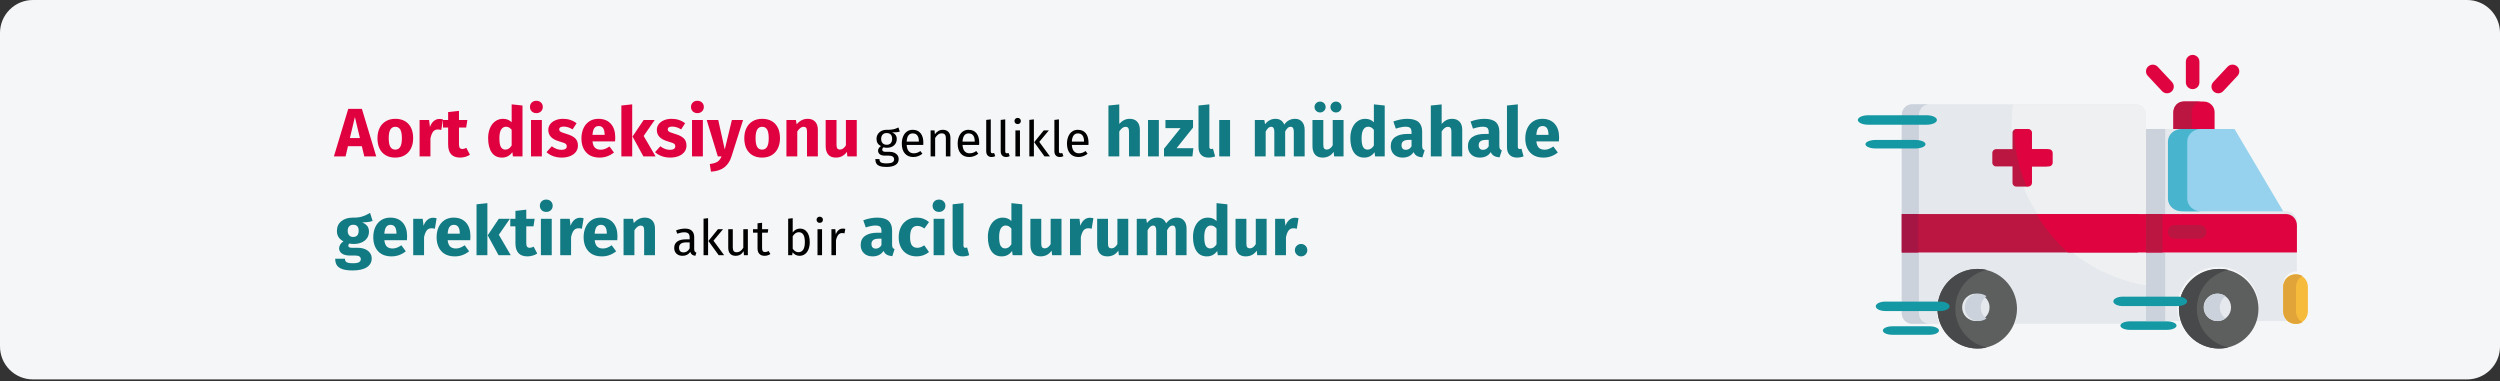 <?xml version="1.0" encoding="UTF-8"?>
<svg xmlns="http://www.w3.org/2000/svg" xmlns:xlink="http://www.w3.org/1999/xlink" width="911px" height="139px" viewBox="0 0 911 139" version="1.1">
  <rect x="0" y="0" width="911" height="139" fill="#333333" stroke="none"/>
  <title>aortendissektion-verlauf-tr</title>
  <g id="Page-1" stroke="none" stroke-width="1" fill="none" fill-rule="evenodd">
    <g id="vorlage" transform="translate(0, -6211)" fill-rule="nonzero">
      <g id="aortendissektion-verlauf-tr" transform="translate(0, 6211)">
        <path d="M911,12 L911,126.256 C911,132.883 905.627,138.255 899,138.256 L12,138.256 C8.817,138.256 5.764,136.993 3.514,134.743 C1.263,132.492 0,129.439 0,126.256 L0,12 C0,8.817 1.263,5.764 3.514,3.514 C5.764,1.263 8.817,0 12,0 L899,0 C905.627,0.002 911,5.373 911,12 Z" id="Path" fill="#F5F6F7"></path>
        <g id="Group" transform="translate(677, 20)">
          <path d="M130,27 L130,20.873 C130,18.734 128.215,17 126.012,17 L118.988,17 C116.786,17 115,18.734 115,20.873 L115,27 L130,27 Z" id="Path" fill="#DF0440"></path>
          <path d="M125,17.011 C124.93,17.007 124.86,17 124.789,17 L118.545,17 C116.587,17 115,18.734 115,20.873 L115,27 L121.667,27 L121.667,20.873 C121.668,18.825 123.129,17.132 125,17.011 Z" id="Path" fill="#BB1541"></path>
          <g transform="translate(105, 0)" fill="#DF0440" id="Path">
            <path d="M16.996,12.481 C16.341,12.481 15.713,12.224 15.25,11.767 C14.786,11.31 14.526,10.689 14.526,10.042 L14.526,2.454 C14.521,1.579 14.99,0.768 15.756,0.329 C16.523,-0.11 17.469,-0.11 18.235,0.329 C19.001,0.768 19.471,1.579 19.466,2.454 L19.466,10.042 C19.466,10.689 19.205,11.309 18.742,11.767 C18.279,12.224 17.651,12.481 16.996,12.481 Z"></path>
            <path d="M26.317,14 C25.336,14 24.449,13.426 24.056,12.538 C23.663,11.651 23.838,10.618 24.504,9.906 L29.717,4.332 C30.642,3.343 32.204,3.282 33.206,4.196 C34.208,5.109 34.27,6.652 33.346,7.642 L28.132,13.216 C27.665,13.716 27.007,14.001 26.317,14 L26.317,14 Z"></path>
            <path d="M7.674,14 C6.985,14.001 6.327,13.716 5.86,13.216 L0.646,7.642 C-0.27,6.651 -0.204,5.115 0.794,4.205 C1.792,3.294 3.348,3.351 4.275,4.332 L9.488,9.906 C10.154,10.618 10.33,11.651 9.937,12.539 C9.543,13.427 8.655,14 7.674,14 Z"></path>
          </g>
          <path d="M160,60.868 C160,59.835 159.584,58.845 158.844,58.115 C158.104,57.385 157.1,56.974 156.053,56.974 L154.507,56.974 L136.399,27 L104,27 L104,97 L117.286,97 C115.029,90.898 117.102,84.059 122.383,80.179 C127.664,76.299 134.901,76.299 140.182,80.179 C145.463,84.059 147.536,90.898 145.279,97 L159.726,97 C158.494,97 157.313,96.517 156.442,95.658 C155.571,94.799 155.082,93.634 155.082,92.42 L155.082,83.492 C155.082,80.963 157.161,78.912 159.726,78.912 L160,78.912 L159.949,70.734 C159.981,70.537 159.999,70.338 160,70.138 L160,60.868 Z" id="Path" fill="#E5E8EC"></path>
          <polygon id="Path" fill="#CBD2DC" points="95 27 112 27 112 97 95 97"></polygon>
          <path d="M156.053,58 L104,58 L104,72 L160,72 L160,62.141 C160,61.042 159.584,59.989 158.844,59.213 C158.104,58.436 157.1,58 156.053,58 L156.053,58 Z" id="Path" fill="#DF0440"></path>
          <path d="M145.385,57 L155,57 L137.261,27 L119.549,27 C117.037,27 115,29.052 115,31.584 L115,52.415 C115,54.947 117.037,56.999 119.549,56.999 L137.221,56.999" id="Path" fill="#96D2ED"></path>
          <circle id="Oval" fill="#5C5F5E" cx="131.5" cy="92.5" r="14.5"></circle>
          <path d="M123.514,92.499 C123.515,85.726 128.284,79.856 135,78.36 C129.093,77.042 122.967,79.414 119.557,84.338 C116.148,89.263 116.148,95.737 119.557,100.662 C122.967,105.586 129.093,107.958 135,106.64 C128.284,105.144 123.515,99.273 123.514,92.499 Z" id="Path" fill="#47494A"></path>
          <circle id="Oval" fill="#E5E8EC" cx="131" cy="92" r="5"></circle>
          <path d="M124.503,67 L115.497,67 C114.118,67 113,65.881 113,64.5 C113,63.119 114.118,62 115.497,62 L124.503,62 C125.882,62 127,63.119 127,64.5 C127,65.881 125.882,67 124.503,67 Z" id="Path" fill="#BB1541"></path>
          <path d="M164,93.442 C164,95.959 162.066,98 159.68,98 L159.32,98 C156.934,98 155,95.959 155,93.442 L155,84.558 C155,82.041 156.934,80 159.32,80 L159.68,80 C162.066,80 164,82.041 164,84.558 L164,93.442 Z" id="Path" fill="#F7BB3B"></path>
          <path d="M159.667,93.443 L159.667,84.558 C159.667,82.891 160.561,81.356 162,80.557 C161.342,80.191 160.604,79.999 159.853,80 L159.48,80 C157.006,80 155,82.041 155,84.558 L155,93.442 C155,95.959 157.006,98 159.48,98 L159.853,98 C160.604,98.001 161.342,97.809 162,97.443 C160.561,96.644 159.666,95.11 159.667,93.443 Z" id="Path" fill="#E1A438"></path>
          <polygon id="Path" fill="#BB1541" points="105 58 111 58 111 72 105 72"></polygon>
          <path d="M101.121,18 L19.879,18 C17.737,18 16,19.742 16,21.891 L16,94.109 C16,96.258 17.737,98 19.879,98 L29.666,98 C27.449,91.902 29.485,85.067 34.676,81.189 C39.867,77.312 46.98,77.312 52.17,81.189 C57.361,85.067 59.398,91.902 57.18,98 L105,98 L105,21.891 C105,20.859 104.592,19.87 103.864,19.14 C103.137,18.41 102.15,18 101.121,18 Z" id="Path" fill="#E5E8EC"></path>
          <path d="M22.25,94.109 L22.25,21.891 C22.25,19.742 23.929,18 26,18 L19.75,18 C17.679,18 16,19.742 16,21.891 L16,94.109 C16,96.258 17.679,98 19.75,98 L26,98 C23.929,98 22.25,96.258 22.25,94.109 Z" id="Path" fill="#CBD2DC"></path>
          <path d="M101.137,18 L56.546,18 C52.255,49.487 73.701,78.7 105,84 L105,21.867 C105,20.842 104.593,19.858 103.869,19.133 C103.144,18.407 102.162,18 101.137,18 Z" id="Path" fill="#EFF0F1"></path>
          <path d="M68.635,34.353 L62.647,34.353 L62.647,28.365 C62.647,27.611 62.036,27 61.282,27 L57.718,27 C56.965,27 56.354,27.611 56.354,28.365 L56.354,34.353 L50.365,34.353 C49.611,34.353 49,34.964 49,35.718 L49,39.282 C49,40.035 49.611,40.647 50.365,40.647 L56.354,40.647 L56.354,46.635 C56.353,46.997 56.497,47.344 56.753,47.6 C57.009,47.856 57.356,48 57.718,48 L61.282,48 C62.036,48 62.647,47.389 62.647,46.635 L62.647,40.647 L68.635,40.647 C69.389,40.647 70,40.035 70,39.282 L70,35.718 C70,34.964 69.389,34.353 68.635,34.353 L68.635,34.353 Z" id="Path" fill="#BB1541"></path>
          <path d="M69.6,34.353 L63.456,34.353 L63.456,28.365 C63.456,27.611 62.83,27 62.056,27 L58.4,27 C57.627,27 57,27.611 57,28.365 L57,29.773 C57.475,36.048 59,42.205 61.512,48 L62.057,48 C62.428,48 62.784,47.856 63.047,47.6 C63.309,47.344 63.457,46.997 63.457,46.635 L63.457,40.647 L69.6,40.647 C70.373,40.647 71,40.036 71,39.282 L71,35.718 C71,35.356 70.853,35.009 70.59,34.753 C70.327,34.497 69.971,34.353 69.6,34.353 L69.6,34.353 Z" id="Path" fill="#DF0440"></path>
          <polygon id="Path" fill="#BB1541" points="16 58 102 58 102 72 16 72"></polygon>
          <polygon id="Path" fill="#A51644" points="16 58 22 58 22 72 16 72"></polygon>
          <path d="M65,58 C68.174,63.245 72.058,67.962 76.528,72 L105,72 L105,58 L65,58 Z" id="Path" fill="#DF0440"></path>
          <circle id="Oval" fill="#5C5F5E" cx="43.5" cy="92.5" r="14.5"></circle>
          <circle id="Oval" fill="#E5E8EC" cx="43" cy="92" r="5"></circle>
          <g transform="translate(39, 87)" fill="#CBD2DC" id="Path">
            <path d="M92.895,5 C92.895,3.38 93.68,1.862 95,0.927 C92.928,-0.55 90.078,-0.232 88.383,1.666 C86.687,3.564 86.687,6.436 88.383,8.334 C90.078,10.232 92.928,10.55 95,9.073 C93.68,8.138 92.895,6.619 92.895,5 L92.895,5 Z"></path>
            <path d="M5.785,5 C5.784,3.38 6.569,1.862 7.889,0.927 C5.817,-0.55 2.967,-0.232 1.272,1.666 C-0.424,3.564 -0.424,6.436 1.272,8.334 C2.967,10.232 5.817,10.55 7.889,9.073 C6.569,8.138 5.784,6.619 5.785,5 Z"></path>
          </g>
          <path d="M120.034,52.416 L120.034,31.584 C120.035,29.052 122.258,27 125,27 L117.966,27 C115.224,27 113.001,29.052 113,31.584 L113,52.416 C113,54.948 115.223,57 117.966,57 L125,57 C123.683,57 122.42,56.517 121.489,55.657 C120.558,54.798 120.034,53.632 120.034,52.416 L120.034,52.416 Z" id="Path" fill="#48B4CD"></path>
          <path d="M35.514,92.499 C35.515,85.726 40.284,79.856 47,78.36 C41.093,77.042 34.967,79.414 31.557,84.338 C28.148,89.263 28.148,95.737 31.557,100.662 C34.967,105.586 41.093,107.958 47,106.64 C40.284,105.144 35.515,99.273 35.514,92.499 Z" id="Path" fill="#47494A"></path>
          <g transform="translate(0, 22)" fill="#1398A4" id="Path">
            <path d="M25.062,3.446 L3.744,3.446 C1.676,3.446 0,2.675 0,1.723 C0,0.772 1.676,0 3.744,0 L25.062,0 C27.131,0 28.807,0.772 28.807,1.723 C28.807,2.675 27.131,3.446 25.062,3.446 Z"></path>
            <path d="M20.916,12.105 L6.512,12.105 C4.443,12.105 2.768,11.41 2.768,10.553 C2.768,9.696 4.444,9.001 6.512,9.001 L20.916,9.001 C22.985,9.001 24.661,9.696 24.661,10.553 C24.661,11.41 22.985,12.105 20.916,12.105 Z"></path>
            <path d="M29.935,71.341 L10.026,71.341 C8.094,71.341 6.528,70.569 6.528,69.618 C6.528,68.666 8.094,67.895 10.026,67.895 L29.935,67.895 C31.867,67.895 33.432,68.666 33.432,69.618 C33.432,70.569 31.867,71.341 29.935,71.341 Z"></path>
            <path d="M26.063,80 L12.61,80 C10.678,80 9.113,79.305 9.113,78.448 C9.113,77.59 10.678,76.895 12.61,76.895 L26.063,76.895 C27.995,76.895 29.56,77.59 29.56,78.448 C29.56,79.305 27.995,80 26.063,80 Z"></path>
            <path d="M116.503,69.541 L96.593,69.541 C94.662,69.541 93.096,68.769 93.096,67.818 C93.096,66.866 94.662,66.095 96.593,66.095 L116.503,66.095 C118.435,66.095 120,66.866 120,67.818 C120,68.769 118.435,69.541 116.503,69.541 Z"></path>
            <path d="M112.631,78.2 L99.178,78.2 C97.246,78.2 95.681,77.505 95.681,76.648 C95.681,75.791 97.246,75.096 99.178,75.096 L112.631,75.096 C114.563,75.096 116.128,75.791 116.128,76.648 C116.128,77.505 114.563,78.2 112.631,78.2 Z"></path>
          </g>
        </g>
        <g id="Aort-diseksiyonu-gen" transform="translate(121.675, 36.725)">
          <path d="M4.25,20.275 L5.125,16.55 L10.175,16.55 L11.075,20.275 L15.425,20.275 L10.2,2.95 L5.225,2.95 L2.84217094e-14,20.275 L4.25,20.275 Z M9.475,13.575 L5.825,13.575 L7.65,5.925 L9.475,13.575 Z M22.375,20.7 C23.708,20.7 24.863,20.408 25.837,19.825 C26.812,19.242 27.562,18.421 28.087,17.363 C28.613,16.304 28.875,15.067 28.875,13.65 C28.875,11.417 28.3,9.679 27.15,8.438 C26,7.196 24.408,6.575 22.375,6.575 C21.042,6.575 19.887,6.867 18.913,7.45 C17.938,8.033 17.188,8.854 16.663,9.912 C16.137,10.971 15.875,12.208 15.875,13.625 C15.875,15.858 16.454,17.596 17.613,18.837 C18.771,20.079 20.358,20.7 22.375,20.7 Z M22.375,17.8 C21.558,17.8 20.954,17.467 20.562,16.8 C20.171,16.133 19.975,15.075 19.975,13.625 C19.975,12.208 20.175,11.162 20.575,10.488 C20.975,9.812 21.575,9.475 22.375,9.475 C23.192,9.475 23.796,9.808 24.188,10.475 C24.579,11.142 24.775,12.2 24.775,13.65 C24.775,15.067 24.575,16.113 24.175,16.788 C23.775,17.462 23.175,17.8 22.375,17.8 Z M35.175,20.275 L35.175,13.7 C35.408,12.617 35.729,11.804 36.138,11.262 C36.546,10.721 37.142,10.45 37.925,10.45 C38.225,10.45 38.625,10.508 39.125,10.625 L39.125,10.625 L39.75,6.8 C39.35,6.683 38.908,6.625 38.425,6.625 C37.658,6.625 36.971,6.888 36.362,7.412 C35.754,7.938 35.3,8.658 35,9.575 L35,9.575 L34.675,7 L31.225,7 L31.225,20.275 L35.175,20.275 Z M45.975,20.7 C46.608,20.7 47.246,20.608 47.888,20.425 C48.529,20.242 49.092,19.983 49.575,19.65 L49.575,19.65 L48.25,17.15 C47.75,17.433 47.275,17.575 46.825,17.575 C46.392,17.575 46.075,17.442 45.875,17.175 C45.675,16.908 45.575,16.467 45.575,15.85 L45.575,15.85 L45.575,9.75 L48.2,9.75 L48.625,7 L45.575,7 L45.575,3.675 L41.625,4.125 L41.625,7 L39.75,7 L39.75,9.75 L41.625,9.75 L41.625,15.9 C41.625,19.083 43.075,20.683 45.975,20.7 Z M61.25,20.7 C62.833,20.7 64.092,20.042 65.025,18.725 L65.025,18.725 L65.225,20.275 L68.725,20.275 L68.725,1.725 L64.775,1.3 L64.775,7.825 C63.942,6.992 62.892,6.575 61.625,6.575 C60.558,6.575 59.612,6.875 58.788,7.475 C57.962,8.075 57.325,8.908 56.875,9.975 C56.425,11.042 56.2,12.25 56.2,13.6 C56.2,15.8 56.629,17.533 57.487,18.8 C58.346,20.067 59.6,20.7 61.25,20.7 Z M62.475,17.8 C61.775,17.8 61.237,17.492 60.862,16.875 C60.487,16.258 60.3,15.175 60.3,13.625 C60.3,12.208 60.517,11.158 60.95,10.475 C61.383,9.792 61.967,9.45 62.7,9.45 C63.117,9.45 63.487,9.542 63.812,9.725 C64.138,9.908 64.458,10.192 64.775,10.575 L64.775,10.575 L64.775,16.3 C64.158,17.3 63.392,17.8 62.475,17.8 Z M73.775,4.5 C74.458,4.5 75.021,4.287 75.463,3.862 C75.904,3.438 76.125,2.9 76.125,2.25 C76.125,1.6 75.904,1.062 75.463,0.637 C75.021,0.212 74.458,0 73.775,0 C73.092,0 72.533,0.212 72.1,0.637 C71.667,1.062 71.45,1.6 71.45,2.25 C71.45,2.9 71.667,3.438 72.1,3.862 C72.533,4.287 73.092,4.5 73.775,4.5 Z M75.775,20.275 L75.775,7 L71.825,7 L71.825,20.275 L75.775,20.275 Z M83.025,20.7 C84.125,20.7 85.125,20.525 86.025,20.175 C86.925,19.825 87.633,19.321 88.15,18.663 C88.667,18.004 88.925,17.225 88.925,16.325 C88.925,15.192 88.588,14.304 87.912,13.662 C87.237,13.021 86.208,12.5 84.825,12.1 C84.025,11.867 83.433,11.667 83.05,11.5 C82.667,11.333 82.412,11.171 82.287,11.012 C82.162,10.854 82.1,10.65 82.1,10.4 C82.1,10.083 82.237,9.838 82.513,9.662 C82.787,9.488 83.183,9.4 83.7,9.4 C84.8,9.4 85.892,9.742 86.975,10.425 L86.975,10.425 L88.425,8.2 C87.792,7.683 87.058,7.283 86.225,7 C85.392,6.717 84.5,6.575 83.55,6.575 C82.467,6.575 81.513,6.754 80.688,7.112 C79.862,7.471 79.229,7.954 78.787,8.562 C78.346,9.171 78.125,9.858 78.125,10.625 C78.125,11.642 78.45,12.492 79.1,13.175 C79.75,13.858 80.733,14.392 82.05,14.775 C82.883,15.008 83.492,15.204 83.875,15.363 C84.258,15.521 84.517,15.692 84.65,15.875 C84.783,16.058 84.85,16.308 84.85,16.625 C84.85,17.025 84.679,17.333 84.338,17.55 C83.996,17.767 83.525,17.875 82.925,17.875 C81.692,17.875 80.517,17.442 79.4,16.575 L79.4,16.575 L77.475,18.725 C78.142,19.342 78.954,19.825 79.912,20.175 C80.871,20.525 81.908,20.7 83.025,20.7 Z M96.875,20.7 C98.775,20.7 100.5,20.083 102.05,18.85 L102.05,18.85 L100.425,16.65 C99.842,17.05 99.3,17.346 98.8,17.538 C98.3,17.729 97.783,17.825 97.25,17.825 C96.367,17.825 95.675,17.6 95.175,17.15 C94.675,16.7 94.358,15.917 94.225,14.8 L94.225,14.8 L102.45,14.8 C102.5,14.4 102.525,13.925 102.525,13.375 C102.525,11.242 101.983,9.575 100.9,8.375 C99.817,7.175 98.317,6.575 96.4,6.575 C95.1,6.575 93.983,6.888 93.05,7.513 C92.117,8.137 91.408,8.988 90.925,10.062 C90.442,11.137 90.2,12.35 90.2,13.7 C90.2,15.833 90.775,17.533 91.925,18.8 C93.075,20.067 94.725,20.7 96.875,20.7 Z M98.65,12.425 L94.225,12.425 C94.308,11.275 94.537,10.45 94.912,9.95 C95.287,9.45 95.817,9.2 96.5,9.2 C97.9,9.2 98.617,10.217 98.65,12.25 L98.65,12.25 L98.65,12.425 Z M108.7,20.275 L108.7,1.3 L104.75,1.725 L104.75,20.275 L108.7,20.275 Z M117.225,20.275 L112.875,12.825 L116.9,7 L112.875,7 L108.825,13.025 L112.775,20.275 L117.225,20.275 Z M122.575,20.7 C123.675,20.7 124.675,20.525 125.575,20.175 C126.475,19.825 127.183,19.321 127.7,18.663 C128.217,18.004 128.475,17.225 128.475,16.325 C128.475,15.192 128.137,14.304 127.463,13.662 C126.787,13.021 125.758,12.5 124.375,12.1 C123.575,11.867 122.983,11.667 122.6,11.5 C122.217,11.333 121.963,11.171 121.838,11.012 C121.713,10.854 121.65,10.65 121.65,10.4 C121.65,10.083 121.787,9.838 122.062,9.662 C122.338,9.488 122.733,9.4 123.25,9.4 C124.35,9.4 125.442,9.742 126.525,10.425 L126.525,10.425 L127.975,8.2 C127.342,7.683 126.608,7.283 125.775,7 C124.942,6.717 124.05,6.575 123.1,6.575 C122.017,6.575 121.062,6.754 120.237,7.112 C119.412,7.471 118.779,7.954 118.338,8.562 C117.896,9.171 117.675,9.858 117.675,10.625 C117.675,11.642 118,12.492 118.65,13.175 C119.3,13.858 120.283,14.392 121.6,14.775 C122.433,15.008 123.042,15.204 123.425,15.363 C123.808,15.521 124.067,15.692 124.2,15.875 C124.333,16.058 124.4,16.308 124.4,16.625 C124.4,17.025 124.229,17.333 123.888,17.55 C123.546,17.767 123.075,17.875 122.475,17.875 C121.242,17.875 120.067,17.442 118.95,16.575 L118.95,16.575 L117.025,18.725 C117.692,19.342 118.504,19.825 119.463,20.175 C120.421,20.525 121.458,20.7 122.575,20.7 Z M132.45,4.5 C133.133,4.5 133.696,4.287 134.137,3.862 C134.579,3.438 134.8,2.9 134.8,2.25 C134.8,1.6 134.579,1.062 134.137,0.637 C133.696,0.212 133.133,0 132.45,0 C131.767,0 131.208,0.212 130.775,0.637 C130.342,1.062 130.125,1.6 130.125,2.25 C130.125,2.9 130.342,3.438 130.775,3.862 C131.208,4.287 131.767,4.5 132.45,4.5 Z M134.45,20.275 L134.45,7 L130.5,7 L130.5,20.275 L134.45,20.275 Z M137.4,25.825 C139.433,25.708 141.054,25.188 142.262,24.262 C143.471,23.337 144.342,22.017 144.875,20.3 L144.875,20.3 L149.1,7 L145.025,7 L142.425,17.75 L140.05,7 L135.85,7 L139.9,20.275 L141.25,20.275 C140.883,21.158 140.396,21.8 139.787,22.2 C139.179,22.6 138.242,22.883 136.975,23.05 L136.975,23.05 L137.4,25.825 Z M156.05,20.7 C157.383,20.7 158.537,20.408 159.512,19.825 C160.488,19.242 161.238,18.421 161.762,17.363 C162.287,16.304 162.55,15.067 162.55,13.65 C162.55,11.417 161.975,9.679 160.825,8.438 C159.675,7.196 158.083,6.575 156.05,6.575 C154.717,6.575 153.562,6.867 152.588,7.45 C151.613,8.033 150.863,8.854 150.338,9.912 C149.812,10.971 149.55,12.208 149.55,13.625 C149.55,15.858 150.129,17.596 151.287,18.837 C152.446,20.079 154.033,20.7 156.05,20.7 Z M156.05,17.8 C155.233,17.8 154.629,17.467 154.238,16.8 C153.846,16.133 153.65,15.075 153.65,13.625 C153.65,12.208 153.85,11.162 154.25,10.488 C154.65,9.812 155.25,9.475 156.05,9.475 C156.867,9.475 157.471,9.808 157.863,10.475 C158.254,11.142 158.45,12.2 158.45,13.65 C158.45,15.067 158.25,16.113 157.85,16.788 C157.45,17.462 156.85,17.8 156.05,17.8 Z M168.85,20.275 L168.85,11.2 C169.583,10.05 170.35,9.475 171.15,9.475 C171.567,9.475 171.879,9.604 172.088,9.863 C172.296,10.121 172.4,10.583 172.4,11.25 L172.4,11.25 L172.4,20.275 L176.35,20.275 L176.35,10.575 C176.35,9.308 176.025,8.325 175.375,7.625 C174.725,6.925 173.825,6.575 172.675,6.575 C171.858,6.575 171.121,6.742 170.463,7.075 C169.804,7.408 169.192,7.908 168.625,8.575 L168.625,8.575 L168.35,7 L164.9,7 L164.9,20.275 L168.85,20.275 Z M182.9,20.7 C184.617,20.7 185.958,20 186.925,18.6 L186.925,18.6 L187.1,20.275 L190.525,20.275 L190.525,7 L186.575,7 L186.575,16.225 C185.975,17.258 185.258,17.775 184.425,17.775 C183.992,17.775 183.671,17.646 183.463,17.387 C183.254,17.129 183.15,16.675 183.15,16.025 L183.15,16.025 L183.15,7 L179.2,7 L179.2,16.525 C179.2,17.842 179.512,18.867 180.137,19.6 C180.762,20.333 181.683,20.7 182.9,20.7 Z" id="Aortdiseksiyonu" fill="#E0003F"></path>
          <path d="M201.363,24.109 C202.815,24.109 203.919,23.86 204.675,23.362 C205.431,22.864 205.809,22.153 205.809,21.229 C205.809,20.725 205.674,20.275 205.404,19.879 C205.134,19.483 204.753,19.171 204.261,18.943 C203.769,18.715 203.205,18.601 202.569,18.601 L202.569,18.601 L201.057,18.601 C200.229,18.601 199.815,18.343 199.815,17.827 C199.815,17.659 199.857,17.494 199.941,17.332 C200.025,17.17 200.139,17.041 200.283,16.945 C200.655,17.065 201.057,17.125 201.489,17.125 C202.605,17.125 203.487,16.825 204.135,16.225 C204.783,15.625 205.107,14.851 205.107,13.903 C205.107,12.811 204.549,12.013 203.433,11.509 C204.057,11.509 204.585,11.491 205.017,11.455 C205.449,11.419 205.845,11.341 206.205,11.221 L206.205,11.221 L205.719,9.727 C205.239,9.943 204.834,10.108 204.504,10.222 C204.174,10.336 203.757,10.426 203.253,10.492 C202.749,10.558 202.125,10.585 201.381,10.573 C200.697,10.573 200.076,10.714 199.518,10.996 C198.96,11.278 198.522,11.671 198.204,12.175 C197.886,12.679 197.727,13.249 197.727,13.885 C197.727,14.497 197.856,15.016 198.114,15.442 C198.372,15.868 198.777,16.225 199.329,16.513 C198.993,16.741 198.735,16.999 198.555,17.287 C198.375,17.575 198.285,17.875 198.285,18.187 C198.285,18.703 198.492,19.132 198.906,19.474 C199.32,19.816 199.929,19.987 200.733,19.987 L200.733,19.987 L202.227,19.987 C202.827,19.987 203.295,20.101 203.631,20.329 C203.967,20.557 204.135,20.893 204.135,21.337 C204.135,21.829 203.922,22.198 203.496,22.444 C203.07,22.69 202.359,22.813 201.363,22.813 C200.679,22.813 200.151,22.756 199.779,22.642 C199.407,22.528 199.149,22.36 199.005,22.138 C198.861,21.916 198.789,21.613 198.789,21.229 L198.789,21.229 L197.295,21.229 C197.295,21.889 197.421,22.429 197.673,22.849 C197.925,23.269 198.348,23.584 198.942,23.794 C199.536,24.004 200.343,24.109 201.363,24.109 Z M201.417,16.027 C200.781,16.027 200.289,15.832 199.941,15.442 C199.593,15.052 199.419,14.533 199.419,13.885 C199.419,13.249 199.59,12.736 199.932,12.346 C200.274,11.956 200.757,11.761 201.381,11.761 C202.737,11.761 203.415,12.463 203.415,13.867 C203.415,14.551 203.244,15.082 202.902,15.46 C202.56,15.838 202.065,16.027 201.417,16.027 Z M211.137,20.491 C212.337,20.491 213.441,20.095 214.449,19.303 L214.449,19.303 L213.729,18.313 C213.309,18.601 212.907,18.811 212.523,18.943 C212.139,19.075 211.719,19.141 211.263,19.141 C210.543,19.141 209.955,18.895 209.499,18.403 C209.043,17.911 208.779,17.143 208.707,16.099 L208.707,16.099 L214.755,16.099 C214.779,15.811 214.791,15.529 214.791,15.253 C214.791,13.789 214.455,12.643 213.783,11.815 C213.111,10.987 212.145,10.573 210.885,10.573 C210.081,10.573 209.382,10.789 208.788,11.221 C208.194,11.653 207.738,12.25 207.42,13.012 C207.102,13.774 206.943,14.647 206.943,15.631 C206.943,17.143 207.312,18.331 208.05,19.195 C208.788,20.059 209.817,20.491 211.137,20.491 Z M213.153,14.875 L208.707,14.875 C208.827,12.883 209.565,11.887 210.921,11.887 C211.665,11.887 212.223,12.133 212.595,12.625 C212.967,13.117 213.153,13.831 213.153,14.767 L213.153,14.767 L213.153,14.875 Z M219.093,20.275 L219.093,13.543 C219.429,13.003 219.789,12.589 220.173,12.301 C220.557,12.013 221.001,11.869 221.505,11.869 C221.997,11.869 222.369,12.007 222.621,12.283 C222.873,12.559 222.999,13.033 222.999,13.705 L222.999,13.705 L222.999,20.275 L224.655,20.275 L224.655,13.471 C224.655,12.571 224.412,11.863 223.926,11.347 C223.44,10.831 222.765,10.573 221.901,10.573 C221.301,10.573 220.752,10.717 220.254,11.005 C219.756,11.293 219.339,11.689 219.003,12.193 L219.003,12.193 L218.859,10.789 L217.437,10.789 L217.437,20.275 L219.093,20.275 Z M231.495,20.491 C232.695,20.491 233.799,20.095 234.807,19.303 L234.807,19.303 L234.087,18.313 C233.667,18.601 233.265,18.811 232.881,18.943 C232.497,19.075 232.077,19.141 231.621,19.141 C230.901,19.141 230.313,18.895 229.857,18.403 C229.401,17.911 229.137,17.143 229.065,16.099 L229.065,16.099 L235.113,16.099 C235.137,15.811 235.149,15.529 235.149,15.253 C235.149,13.789 234.813,12.643 234.141,11.815 C233.469,10.987 232.503,10.573 231.243,10.573 C230.439,10.573 229.74,10.789 229.146,11.221 C228.552,11.653 228.096,12.25 227.778,13.012 C227.46,13.774 227.301,14.647 227.301,15.631 C227.301,17.143 227.67,18.331 228.408,19.195 C229.146,20.059 230.175,20.491 231.495,20.491 Z M233.511,14.875 L229.065,14.875 C229.185,12.883 229.923,11.887 231.279,11.887 C232.023,11.887 232.581,12.133 232.953,12.625 C233.325,13.117 233.511,13.831 233.511,14.767 L233.511,14.767 L233.511,14.875 Z M239.685,20.491 C240.165,20.491 240.603,20.383 240.999,20.167 L240.999,20.167 L240.567,19.015 C240.387,19.087 240.183,19.123 239.955,19.123 C239.739,19.123 239.586,19.063 239.496,18.943 C239.406,18.823 239.361,18.631 239.361,18.367 L239.361,18.367 L239.361,6.775 L237.705,6.973 L237.705,18.403 C237.705,19.063 237.882,19.576 238.236,19.942 C238.59,20.308 239.073,20.491 239.685,20.491 Z M244.959,20.491 C245.439,20.491 245.877,20.383 246.273,20.167 L246.273,20.167 L245.841,19.015 C245.661,19.087 245.457,19.123 245.229,19.123 C245.013,19.123 244.86,19.063 244.77,18.943 C244.68,18.823 244.635,18.631 244.635,18.367 L244.635,18.367 L244.635,6.775 L242.979,6.973 L242.979,18.403 C242.979,19.063 243.156,19.576 243.51,19.942 C243.864,20.308 244.347,20.491 244.959,20.491 Z M249.153,8.485 C249.501,8.485 249.783,8.38 249.999,8.17 C250.215,7.96 250.323,7.693 250.323,7.369 C250.323,7.045 250.215,6.775 249.999,6.559 C249.783,6.343 249.501,6.235 249.153,6.235 C248.817,6.235 248.541,6.343 248.325,6.559 C248.109,6.775 248.001,7.045 248.001,7.369 C248.001,7.693 248.109,7.96 248.325,8.17 C248.541,8.38 248.817,8.485 249.153,8.485 Z M249.999,20.275 L249.999,10.789 L248.343,10.789 L248.343,20.275 L249.999,20.275 Z M255.075,20.275 L255.075,6.775 L253.419,6.973 L253.419,20.275 L255.075,20.275 Z M260.925,20.275 L257.037,14.983 L260.529,10.789 L258.675,10.789 L255.183,15.091 L258.945,20.275 L260.925,20.275 Z M264.525,20.491 C265.005,20.491 265.443,20.383 265.839,20.167 L265.839,20.167 L265.407,19.015 C265.227,19.087 265.023,19.123 264.795,19.123 C264.579,19.123 264.426,19.063 264.336,18.943 C264.246,18.823 264.201,18.631 264.201,18.367 L264.201,18.367 L264.201,6.775 L262.545,6.973 L262.545,18.403 C262.545,19.063 262.722,19.576 263.076,19.942 C263.43,20.308 263.913,20.491 264.525,20.491 Z M271.329,20.491 C272.529,20.491 273.633,20.095 274.641,19.303 L274.641,19.303 L273.921,18.313 C273.501,18.601 273.099,18.811 272.715,18.943 C272.331,19.075 271.911,19.141 271.455,19.141 C270.735,19.141 270.147,18.895 269.691,18.403 C269.235,17.911 268.971,17.143 268.899,16.099 L268.899,16.099 L274.947,16.099 C274.971,15.811 274.983,15.529 274.983,15.253 C274.983,13.789 274.647,12.643 273.975,11.815 C273.303,10.987 272.337,10.573 271.077,10.573 C270.273,10.573 269.574,10.789 268.98,11.221 C268.386,11.653 267.93,12.25 267.612,13.012 C267.294,13.774 267.135,14.647 267.135,15.631 C267.135,17.143 267.504,18.331 268.242,19.195 C268.98,20.059 270.009,20.491 271.329,20.491 Z M273.345,14.875 L268.899,14.875 C269.019,12.883 269.757,11.887 271.113,11.887 C271.857,11.887 272.415,12.133 272.787,12.625 C273.159,13.117 273.345,13.831 273.345,14.767 L273.345,14.767 L273.345,14.875 Z" id="genellikle" fill="#000000"></path>
          <path d="M286.189,20.275 L286.189,11.175 C286.922,10.042 287.689,9.475 288.489,9.475 C288.889,9.475 289.197,9.604 289.414,9.863 C289.631,10.121 289.739,10.583 289.739,11.25 L289.739,11.25 L289.739,20.275 L293.689,20.275 L293.689,10.575 C293.689,9.308 293.364,8.325 292.714,7.625 C292.064,6.925 291.164,6.575 290.014,6.575 C289.247,6.575 288.556,6.729 287.939,7.037 C287.322,7.346 286.739,7.808 286.189,8.425 L286.189,8.425 L286.189,1.325 L282.239,1.725 L282.239,20.275 L286.189,20.275 Z M300.614,20.275 L300.614,7 L296.664,7 L296.664,20.275 L300.614,20.275 Z M312.839,20.275 L313.189,17.275 L307.064,17.275 L313.064,9.775 L313.064,7 L303.014,7 L303.014,9.975 L308.514,9.975 L302.489,17.475 L302.489,20.275 L312.839,20.275 Z M318.714,20.7 C319.597,20.7 320.397,20.55 321.114,20.25 L321.114,20.25 L320.339,17.45 C320.139,17.533 319.922,17.575 319.689,17.575 C319.239,17.575 319.014,17.3 319.014,16.75 L319.014,16.75 L319.014,1.3 L315.064,1.725 L315.064,16.9 C315.064,18.117 315.385,19.054 316.026,19.712 C316.668,20.371 317.564,20.7 318.714,20.7 Z M326.564,20.275 L326.564,7 L322.614,7 L322.614,20.275 L326.564,20.275 Z M339.539,20.275 L339.539,11.2 C339.839,10.633 340.151,10.204 340.476,9.912 C340.801,9.621 341.164,9.475 341.564,9.475 C342.314,9.475 342.689,10.067 342.689,11.25 L342.689,11.25 L342.689,20.275 L346.639,20.275 L346.639,11.2 C346.939,10.617 347.247,10.183 347.564,9.9 C347.881,9.617 348.247,9.475 348.664,9.475 C349.414,9.475 349.789,10.067 349.789,11.25 L349.789,11.25 L349.789,20.275 L353.739,20.275 L353.739,10.575 C353.739,9.325 353.422,8.346 352.789,7.638 C352.156,6.929 351.314,6.575 350.264,6.575 C349.431,6.575 348.693,6.746 348.051,7.088 C347.41,7.429 346.822,7.958 346.289,8.675 C346.039,8.008 345.643,7.492 345.101,7.125 C344.56,6.758 343.914,6.575 343.164,6.575 C342.364,6.575 341.651,6.737 341.026,7.062 C340.401,7.388 339.831,7.883 339.314,8.55 L339.314,8.55 L339.039,7 L335.589,7 L335.589,20.275 L339.539,20.275 Z M359.364,4.25 C359.931,4.25 360.41,4.058 360.801,3.675 C361.193,3.292 361.389,2.825 361.389,2.275 C361.389,1.725 361.193,1.258 360.801,0.875 C360.41,0.492 359.931,0.3 359.364,0.3 C358.797,0.3 358.318,0.492 357.926,0.875 C357.535,1.258 357.339,1.725 357.339,2.275 C357.339,2.825 357.535,3.292 357.926,3.675 C358.318,4.058 358.797,4.25 359.364,4.25 Z M365.139,4.25 C365.722,4.25 366.206,4.058 366.589,3.675 C366.972,3.292 367.164,2.825 367.164,2.275 C367.164,1.725 366.972,1.258 366.589,0.875 C366.206,0.492 365.722,0.3 365.139,0.3 C364.589,0.3 364.118,0.492 363.726,0.875 C363.335,1.258 363.139,1.725 363.139,2.275 C363.139,2.825 363.335,3.292 363.726,3.675 C364.118,4.058 364.589,4.25 365.139,4.25 Z M360.289,20.7 C362.006,20.7 363.347,20 364.314,18.6 L364.314,18.6 L364.489,20.275 L367.914,20.275 L367.914,7 L363.964,7 L363.964,16.225 C363.364,17.258 362.647,17.775 361.814,17.775 C361.381,17.775 361.06,17.646 360.851,17.387 C360.643,17.129 360.539,16.675 360.539,16.025 L360.539,16.025 L360.539,7 L356.589,7 L356.589,16.525 C356.589,17.842 356.901,18.867 357.526,19.6 C358.151,20.333 359.072,20.7 360.289,20.7 Z M375.439,20.7 C377.022,20.7 378.281,20.042 379.214,18.725 L379.214,18.725 L379.414,20.275 L382.914,20.275 L382.914,1.725 L378.964,1.3 L378.964,7.825 C378.131,6.992 377.081,6.575 375.814,6.575 C374.747,6.575 373.801,6.875 372.976,7.475 C372.151,8.075 371.514,8.908 371.064,9.975 C370.614,11.042 370.389,12.25 370.389,13.6 C370.389,15.8 370.818,17.533 371.676,18.8 C372.535,20.067 373.789,20.7 375.439,20.7 Z M376.664,17.8 C375.964,17.8 375.426,17.492 375.051,16.875 C374.676,16.258 374.489,15.175 374.489,13.625 C374.489,12.208 374.706,11.158 375.139,10.475 C375.572,9.792 376.156,9.45 376.889,9.45 C377.306,9.45 377.676,9.542 378.002,9.725 C378.327,9.908 378.647,10.192 378.964,10.575 L378.964,10.575 L378.964,16.3 C378.347,17.3 377.581,17.8 376.664,17.8 Z M389.439,20.7 C391.239,20.7 392.572,20.033 393.439,18.7 C393.722,19.333 394.122,19.796 394.639,20.087 C395.156,20.379 395.822,20.558 396.639,20.625 L396.639,20.625 L397.464,18.05 C397.147,17.933 396.918,17.758 396.776,17.525 C396.635,17.292 396.564,16.925 396.564,16.425 L396.564,16.425 L396.564,11.275 C396.564,9.708 396.122,8.533 395.239,7.75 C394.356,6.967 392.964,6.575 391.064,6.575 C390.314,6.575 389.502,6.658 388.627,6.825 C387.752,6.992 386.897,7.233 386.064,7.55 L386.064,7.55 L386.964,10.15 C387.614,9.933 388.247,9.762 388.864,9.637 C389.481,9.512 390.006,9.45 390.439,9.45 C391.272,9.45 391.856,9.596 392.189,9.887 C392.522,10.179 392.689,10.717 392.689,11.5 L392.689,11.5 L392.689,12.075 L391.339,12.075 C389.322,12.075 387.781,12.458 386.714,13.225 C385.647,13.992 385.114,15.1 385.114,16.55 C385.114,17.783 385.506,18.783 386.289,19.55 C387.072,20.317 388.122,20.7 389.439,20.7 Z M390.589,17.875 C390.106,17.875 389.726,17.729 389.452,17.438 C389.176,17.146 389.039,16.733 389.039,16.2 C389.039,15.533 389.26,15.042 389.702,14.725 C390.143,14.408 390.814,14.25 391.714,14.25 L391.714,14.25 L392.689,14.25 L392.689,16.6 C392.189,17.45 391.489,17.875 390.589,17.875 Z M403.664,20.275 L403.664,11.175 C404.397,10.042 405.164,9.475 405.964,9.475 C406.364,9.475 406.672,9.604 406.889,9.863 C407.106,10.121 407.214,10.583 407.214,11.25 L407.214,11.25 L407.214,20.275 L411.164,20.275 L411.164,10.575 C411.164,9.308 410.839,8.325 410.189,7.625 C409.539,6.925 408.639,6.575 407.489,6.575 C406.722,6.575 406.031,6.729 405.414,7.037 C404.797,7.346 404.214,7.808 403.664,8.425 L403.664,8.425 L403.664,1.325 L399.714,1.725 L399.714,20.275 L403.664,20.275 Z M417.564,20.7 C419.364,20.7 420.697,20.033 421.564,18.7 C421.847,19.333 422.247,19.796 422.764,20.087 C423.281,20.379 423.947,20.558 424.764,20.625 L424.764,20.625 L425.589,18.05 C425.272,17.933 425.043,17.758 424.901,17.525 C424.76,17.292 424.689,16.925 424.689,16.425 L424.689,16.425 L424.689,11.275 C424.689,9.708 424.247,8.533 423.364,7.75 C422.481,6.967 421.089,6.575 419.189,6.575 C418.439,6.575 417.627,6.658 416.752,6.825 C415.877,6.992 415.022,7.233 414.189,7.55 L414.189,7.55 L415.089,10.15 C415.739,9.933 416.372,9.762 416.989,9.637 C417.606,9.512 418.131,9.45 418.564,9.45 C419.397,9.45 419.981,9.596 420.314,9.887 C420.647,10.179 420.814,10.717 420.814,11.5 L420.814,11.5 L420.814,12.075 L419.464,12.075 C417.447,12.075 415.906,12.458 414.839,13.225 C413.772,13.992 413.239,15.1 413.239,16.55 C413.239,17.783 413.631,18.783 414.414,19.55 C415.197,20.317 416.247,20.7 417.564,20.7 Z M418.714,17.875 C418.231,17.875 417.851,17.729 417.577,17.438 C417.301,17.146 417.164,16.733 417.164,16.2 C417.164,15.533 417.385,15.042 417.827,14.725 C418.268,14.408 418.939,14.25 419.839,14.25 L419.839,14.25 L420.814,14.25 L420.814,16.6 C420.314,17.45 419.614,17.875 418.714,17.875 Z M431.114,20.7 C431.997,20.7 432.797,20.55 433.514,20.25 L433.514,20.25 L432.739,17.45 C432.539,17.533 432.322,17.575 432.089,17.575 C431.639,17.575 431.414,17.3 431.414,16.75 L431.414,16.75 L431.414,1.3 L427.464,1.725 L427.464,16.9 C427.464,18.117 427.785,19.054 428.426,19.712 C429.068,20.371 429.964,20.7 431.114,20.7 Z M440.814,20.7 C442.714,20.7 444.439,20.083 445.989,18.85 L445.989,18.85 L444.364,16.65 C443.781,17.05 443.239,17.346 442.739,17.538 C442.239,17.729 441.722,17.825 441.189,17.825 C440.306,17.825 439.614,17.6 439.114,17.15 C438.614,16.7 438.297,15.917 438.164,14.8 L438.164,14.8 L446.389,14.8 C446.439,14.4 446.464,13.925 446.464,13.375 C446.464,11.242 445.922,9.575 444.839,8.375 C443.756,7.175 442.256,6.575 440.339,6.575 C439.039,6.575 437.922,6.888 436.989,7.513 C436.056,8.137 435.347,8.988 434.864,10.062 C434.381,11.137 434.139,12.35 434.139,13.7 C434.139,15.833 434.714,17.533 435.864,18.8 C437.014,20.067 438.664,20.7 440.814,20.7 Z M442.589,12.425 L438.164,12.425 C438.247,11.275 438.476,10.45 438.851,9.95 C439.226,9.45 439.756,9.2 440.439,9.2 C441.839,9.2 442.556,10.217 442.589,12.25 L442.589,12.25 L442.589,12.425 Z M6.825,61.825 C9.075,61.825 10.796,61.438 11.988,60.663 C13.179,59.888 13.775,58.808 13.775,57.425 C13.775,56.692 13.567,56.033 13.15,55.45 C12.733,54.867 12.142,54.408 11.375,54.075 C10.608,53.742 9.717,53.575 8.7,53.575 L8.7,53.575 L6.7,53.575 C6.117,53.575 5.729,53.504 5.537,53.362 C5.346,53.221 5.25,53.025 5.25,52.775 C5.25,52.625 5.287,52.479 5.362,52.337 C5.438,52.196 5.542,52.092 5.675,52.025 C6.158,52.125 6.667,52.175 7.2,52.175 C8.333,52.175 9.321,51.983 10.162,51.6 C11.004,51.217 11.65,50.688 12.1,50.013 C12.55,49.337 12.775,48.575 12.775,47.725 C12.775,46.875 12.575,46.183 12.175,45.65 C11.775,45.117 11.142,44.667 10.275,44.3 C11.958,44.3 13.233,44.125 14.1,43.775 L14.1,43.775 L13.175,40.85 C12.192,41.433 11.238,41.875 10.312,42.175 C9.387,42.475 8.258,42.608 6.925,42.575 C5.175,42.575 3.767,43.013 2.7,43.888 C1.633,44.763 1.1,45.942 1.1,47.425 C1.1,48.292 1.288,49.029 1.663,49.638 C2.038,50.246 2.642,50.775 3.475,51.225 C2.992,51.525 2.608,51.904 2.325,52.362 C2.042,52.821 1.9,53.292 1.9,53.775 C1.9,54.542 2.237,55.171 2.913,55.663 C3.587,56.154 4.608,56.4 5.975,56.4 L5.975,56.4 L7.9,56.4 C8.533,56.4 9.008,56.517 9.325,56.75 C9.642,56.983 9.8,57.3 9.8,57.7 C9.8,58.183 9.592,58.554 9.175,58.812 C8.758,59.071 8.008,59.2 6.925,59.2 C6.142,59.2 5.542,59.142 5.125,59.025 C4.708,58.908 4.421,58.733 4.263,58.5 C4.104,58.267 4.025,57.95 4.025,57.55 L4.025,57.55 L0.475,57.55 C0.475,58.483 0.662,59.258 1.038,59.875 C1.413,60.492 2.067,60.971 3,61.312 C3.933,61.654 5.208,61.825 6.825,61.825 Z M7.025,49.625 C6.408,49.625 5.921,49.429 5.562,49.038 C5.204,48.646 5.025,48.092 5.025,47.375 C5.025,46.692 5.204,46.154 5.562,45.763 C5.921,45.371 6.408,45.175 7.025,45.175 C8.358,45.175 9.025,45.892 9.025,47.325 C9.025,48.092 8.854,48.667 8.512,49.05 C8.171,49.433 7.675,49.625 7.025,49.625 Z M21.025,56.7 C22.925,56.7 24.65,56.083 26.2,54.85 L26.2,54.85 L24.575,52.65 C23.992,53.05 23.45,53.346 22.95,53.538 C22.45,53.729 21.933,53.825 21.4,53.825 C20.517,53.825 19.825,53.6 19.325,53.15 C18.825,52.7 18.508,51.917 18.375,50.8 L18.375,50.8 L26.6,50.8 C26.65,50.4 26.675,49.925 26.675,49.375 C26.675,47.242 26.133,45.575 25.05,44.375 C23.967,43.175 22.467,42.575 20.55,42.575 C19.25,42.575 18.133,42.888 17.2,43.513 C16.267,44.138 15.558,44.987 15.075,46.062 C14.592,47.138 14.35,48.35 14.35,49.7 C14.35,51.833 14.925,53.533 16.075,54.8 C17.225,56.067 18.875,56.7 21.025,56.7 Z M22.8,48.425 L18.375,48.425 C18.458,47.275 18.688,46.45 19.062,45.95 C19.438,45.45 19.967,45.2 20.65,45.2 C22.05,45.2 22.767,46.217 22.8,48.25 L22.8,48.25 L22.8,48.425 Z M32.85,56.275 L32.85,49.7 C33.083,48.617 33.404,47.804 33.812,47.263 C34.221,46.721 34.817,46.45 35.6,46.45 C35.9,46.45 36.3,46.508 36.8,46.625 L36.8,46.625 L37.425,42.8 C37.025,42.683 36.583,42.625 36.1,42.625 C35.333,42.625 34.646,42.888 34.038,43.413 C33.429,43.938 32.975,44.658 32.675,45.575 L32.675,45.575 L32.35,43 L28.9,43 L28.9,56.275 L32.85,56.275 Z M44.1,56.7 C46,56.7 47.725,56.083 49.275,54.85 L49.275,54.85 L47.65,52.65 C47.067,53.05 46.525,53.346 46.025,53.538 C45.525,53.729 45.008,53.825 44.475,53.825 C43.592,53.825 42.9,53.6 42.4,53.15 C41.9,52.7 41.583,51.917 41.45,50.8 L41.45,50.8 L49.675,50.8 C49.725,50.4 49.75,49.925 49.75,49.375 C49.75,47.242 49.208,45.575 48.125,44.375 C47.042,43.175 45.542,42.575 43.625,42.575 C42.325,42.575 41.208,42.888 40.275,43.513 C39.342,44.138 38.633,44.987 38.15,46.062 C37.667,47.138 37.425,48.35 37.425,49.7 C37.425,51.833 38,53.533 39.15,54.8 C40.3,56.067 41.95,56.7 44.1,56.7 Z M45.875,48.425 L41.45,48.425 C41.533,47.275 41.763,46.45 42.138,45.95 C42.513,45.45 43.042,45.2 43.725,45.2 C45.125,45.2 45.842,46.217 45.875,48.25 L45.875,48.25 L45.875,48.425 Z M55.925,56.275 L55.925,37.3 L51.975,37.725 L51.975,56.275 L55.925,56.275 Z M64.45,56.275 L60.1,48.825 L64.125,43 L60.1,43 L56.05,49.025 L60,56.275 L64.45,56.275 Z M70.5,56.7 C71.133,56.7 71.771,56.608 72.412,56.425 C73.054,56.242 73.617,55.983 74.1,55.65 L74.1,55.65 L72.775,53.15 C72.275,53.433 71.8,53.575 71.35,53.575 C70.917,53.575 70.6,53.442 70.4,53.175 C70.2,52.908 70.1,52.467 70.1,51.85 L70.1,51.85 L70.1,45.75 L72.725,45.75 L73.15,43 L70.1,43 L70.1,39.675 L66.15,40.125 L66.15,43 L64.275,43 L64.275,45.75 L66.15,45.75 L66.15,51.9 C66.15,55.083 67.6,56.683 70.5,56.7 Z M77.375,40.5 C78.058,40.5 78.621,40.288 79.062,39.862 C79.504,39.438 79.725,38.9 79.725,38.25 C79.725,37.6 79.504,37.062 79.062,36.638 C78.621,36.212 78.058,36 77.375,36 C76.692,36 76.133,36.212 75.7,36.638 C75.267,37.062 75.05,37.6 75.05,38.25 C75.05,38.9 75.267,39.438 75.7,39.862 C76.133,40.288 76.692,40.5 77.375,40.5 Z M79.375,56.275 L79.375,43 L75.425,43 L75.425,56.275 L79.375,56.275 Z M86.425,56.275 L86.425,49.7 C86.658,48.617 86.979,47.804 87.388,47.263 C87.796,46.721 88.392,46.45 89.175,46.45 C89.475,46.45 89.875,46.508 90.375,46.625 L90.375,46.625 L91,42.8 C90.6,42.683 90.158,42.625 89.675,42.625 C88.908,42.625 88.221,42.888 87.612,43.413 C87.004,43.938 86.55,44.658 86.25,45.575 L86.25,45.575 L85.925,43 L82.475,43 L82.475,56.275 L86.425,56.275 Z M97.675,56.7 C99.575,56.7 101.3,56.083 102.85,54.85 L102.85,54.85 L101.225,52.65 C100.642,53.05 100.1,53.346 99.6,53.538 C99.1,53.729 98.583,53.825 98.05,53.825 C97.167,53.825 96.475,53.6 95.975,53.15 C95.475,52.7 95.158,51.917 95.025,50.8 L95.025,50.8 L103.25,50.8 C103.3,50.4 103.325,49.925 103.325,49.375 C103.325,47.242 102.783,45.575 101.7,44.375 C100.617,43.175 99.117,42.575 97.2,42.575 C95.9,42.575 94.783,42.888 93.85,43.513 C92.917,44.138 92.208,44.987 91.725,46.062 C91.242,47.138 91,48.35 91,49.7 C91,51.833 91.575,53.533 92.725,54.8 C93.875,56.067 95.525,56.7 97.675,56.7 Z M99.45,48.425 L95.025,48.425 C95.108,47.275 95.338,46.45 95.713,45.95 C96.088,45.45 96.617,45.2 97.3,45.2 C98.7,45.2 99.417,46.217 99.45,48.25 L99.45,48.25 L99.45,48.425 Z M109.5,56.275 L109.5,47.2 C110.233,46.05 111,45.475 111.8,45.475 C112.217,45.475 112.529,45.604 112.737,45.862 C112.946,46.121 113.05,46.583 113.05,47.25 L113.05,47.25 L113.05,56.275 L117,56.275 L117,46.575 C117,45.308 116.675,44.325 116.025,43.625 C115.375,42.925 114.475,42.575 113.325,42.575 C112.508,42.575 111.771,42.742 111.112,43.075 C110.454,43.408 109.842,43.908 109.275,44.575 L109.275,44.575 L109,43 L105.55,43 L105.55,56.275 L109.5,56.275 Z" id="hızlımüdahalegerektiren" fill="#117A83"></path>
          <path d="M131.709,56.491 L132.087,55.339 C131.823,55.243 131.625,55.102 131.493,54.916 C131.361,54.73 131.295,54.445 131.295,54.061 L131.295,54.061 L131.295,49.723 C131.295,48.715 131.019,47.938 130.467,47.392 C129.915,46.846 129.081,46.573 127.965,46.573 C126.957,46.573 125.865,46.789 124.689,47.221 L124.689,47.221 L125.103,48.427 C126.111,48.091 126.963,47.923 127.659,47.923 C128.331,47.923 128.829,48.067 129.153,48.355 C129.477,48.643 129.639,49.123 129.639,49.795 L129.639,49.795 L129.639,50.497 L128.181,50.497 C126.849,50.497 125.82,50.767 125.094,51.307 C124.368,51.847 124.005,52.621 124.005,53.629 C124.005,54.481 124.275,55.171 124.815,55.699 C125.355,56.227 126.093,56.491 127.029,56.491 C128.277,56.491 129.219,56.017 129.855,55.069 C129.999,55.525 130.221,55.861 130.521,56.077 C130.821,56.293 131.217,56.431 131.709,56.491 L131.709,56.491 Z M127.407,55.249 C126.867,55.249 126.459,55.105 126.183,54.817 C125.907,54.529 125.769,54.103 125.769,53.539 C125.769,52.243 126.645,51.595 128.397,51.595 L128.397,51.595 L129.639,51.595 L129.639,53.773 C129.099,54.757 128.355,55.249 127.407,55.249 Z M136.353,56.275 L136.353,42.775 L134.697,42.973 L134.697,56.275 L136.353,56.275 Z M142.203,56.275 L138.315,50.983 L141.807,46.789 L139.953,46.789 L136.461,51.091 L140.223,56.275 L142.203,56.275 Z M146.343,56.491 C147.015,56.491 147.585,56.356 148.053,56.086 C148.521,55.816 148.935,55.387 149.295,54.799 L149.295,54.799 L149.421,56.275 L150.843,56.275 L150.843,46.789 L149.187,46.789 L149.187,53.557 C148.527,54.649 147.735,55.195 146.811,55.195 C146.295,55.195 145.923,55.06 145.695,54.79 C145.467,54.52 145.353,54.061 145.353,53.413 L145.353,53.413 L145.353,46.789 L143.697,46.789 L143.697,53.593 C143.697,54.517 143.931,55.231 144.399,55.735 C144.867,56.239 145.515,56.491 146.343,56.491 Z M156.927,56.491 C157.719,56.491 158.427,56.275 159.051,55.843 L159.051,55.843 L158.421,54.745 C157.953,54.997 157.533,55.123 157.161,55.123 C156.753,55.123 156.462,55.012 156.288,54.79 C156.114,54.568 156.027,54.211 156.027,53.719 L156.027,53.719 L156.027,48.067 L158.097,48.067 L158.277,46.789 L156.027,46.789 L156.027,44.449 L154.371,44.647 L154.371,46.789 L152.715,46.789 L152.715,48.067 L154.371,48.067 L154.371,53.791 C154.371,54.667 154.596,55.336 155.046,55.798 C155.496,56.26 156.123,56.491 156.927,56.491 Z M169.671,56.491 C170.427,56.491 171.087,56.284 171.651,55.87 C172.215,55.456 172.647,54.874 172.947,54.124 C173.247,53.374 173.397,52.507 173.397,51.523 C173.397,49.963 173.079,48.748 172.443,47.878 C171.807,47.008 170.949,46.573 169.869,46.573 C168.765,46.573 167.871,47.041 167.187,47.977 L167.187,47.977 L167.187,42.775 L165.531,42.973 L165.531,56.275 L166.989,56.275 L167.151,55.231 C167.835,56.071 168.675,56.491 169.671,56.491 Z M169.275,55.177 C168.867,55.177 168.48,55.063 168.114,54.835 C167.748,54.607 167.439,54.295 167.187,53.899 L167.187,53.899 L167.187,49.363 C167.823,48.379 168.561,47.887 169.401,47.887 C170.109,47.887 170.655,48.172 171.039,48.742 C171.423,49.312 171.615,50.239 171.615,51.523 C171.615,52.771 171.408,53.692 170.994,54.286 C170.58,54.88 170.007,55.177 169.275,55.177 Z M177.033,44.485 C177.381,44.485 177.663,44.38 177.879,44.17 C178.095,43.96 178.203,43.693 178.203,43.369 C178.203,43.045 178.095,42.775 177.879,42.559 C177.663,42.343 177.381,42.235 177.033,42.235 C176.697,42.235 176.421,42.343 176.205,42.559 C175.989,42.775 175.881,43.045 175.881,43.369 C175.881,43.693 175.989,43.96 176.205,44.17 C176.421,44.38 176.697,44.485 177.033,44.485 Z M177.879,56.275 L177.879,46.789 L176.223,46.789 L176.223,56.275 L177.879,56.275 Z M182.955,56.275 L182.955,50.857 C183.159,49.945 183.441,49.273 183.801,48.841 C184.161,48.409 184.635,48.193 185.223,48.193 C185.487,48.193 185.763,48.229 186.051,48.301 L186.051,48.301 L186.357,46.681 C186.069,46.609 185.757,46.573 185.421,46.573 C184.845,46.573 184.341,46.753 183.909,47.113 C183.477,47.473 183.135,48.007 182.883,48.715 L182.883,48.715 L182.721,46.789 L181.299,46.789 L181.299,56.275 L182.955,56.275 Z" id="akutbir" fill="#000000"></path>
          <path d="M196.282,56.7 C198.082,56.7 199.415,56.033 200.282,54.7 C200.565,55.333 200.965,55.796 201.482,56.087 C201.999,56.379 202.665,56.558 203.482,56.625 L203.482,56.625 L204.307,54.05 C203.99,53.933 203.761,53.758 203.619,53.525 C203.478,53.292 203.407,52.925 203.407,52.425 L203.407,52.425 L203.407,47.275 C203.407,45.708 202.965,44.533 202.082,43.75 C201.199,42.967 199.807,42.575 197.907,42.575 C197.157,42.575 196.345,42.658 195.47,42.825 C194.595,42.992 193.74,43.233 192.907,43.55 L192.907,43.55 L193.807,46.15 C194.457,45.933 195.09,45.763 195.707,45.638 C196.324,45.513 196.849,45.45 197.282,45.45 C198.115,45.45 198.699,45.596 199.032,45.888 C199.365,46.179 199.532,46.717 199.532,47.5 L199.532,47.5 L199.532,48.075 L198.182,48.075 C196.165,48.075 194.624,48.458 193.557,49.225 C192.49,49.992 191.957,51.1 191.957,52.55 C191.957,53.783 192.349,54.783 193.132,55.55 C193.915,56.317 194.965,56.7 196.282,56.7 Z M197.432,53.875 C196.949,53.875 196.57,53.729 196.294,53.438 C196.019,53.146 195.882,52.733 195.882,52.2 C195.882,51.533 196.103,51.042 196.544,50.725 C196.986,50.408 197.657,50.25 198.557,50.25 L198.557,50.25 L199.532,50.25 L199.532,52.6 C199.032,53.45 198.332,53.875 197.432,53.875 Z M212.382,56.7 C214.049,56.7 215.54,56.175 216.857,55.125 L216.857,55.125 L215.132,52.675 C214.615,52.992 214.174,53.221 213.807,53.362 C213.44,53.504 213.032,53.575 212.582,53.575 C211.732,53.575 211.082,53.283 210.632,52.7 C210.182,52.117 209.957,51.125 209.957,49.725 C209.957,48.275 210.182,47.225 210.632,46.575 C211.082,45.925 211.749,45.6 212.632,45.6 C213.482,45.6 214.324,45.917 215.157,46.55 L215.157,46.55 L216.857,44.2 C216.207,43.65 215.515,43.242 214.782,42.975 C214.049,42.708 213.224,42.575 212.307,42.575 C211.007,42.575 209.865,42.879 208.882,43.487 C207.899,44.096 207.14,44.942 206.607,46.025 C206.074,47.108 205.807,48.35 205.807,49.75 C205.807,51.15 206.074,52.371 206.607,53.413 C207.14,54.454 207.899,55.263 208.882,55.837 C209.865,56.413 211.032,56.7 212.382,56.7 Z M220.482,40.5 C221.165,40.5 221.728,40.288 222.169,39.862 C222.611,39.438 222.832,38.9 222.832,38.25 C222.832,37.6 222.611,37.062 222.169,36.638 C221.728,36.212 221.165,36 220.482,36 C219.799,36 219.24,36.212 218.807,36.638 C218.374,37.062 218.157,37.6 218.157,38.25 C218.157,38.9 218.374,39.438 218.807,39.862 C219.24,40.288 219.799,40.5 220.482,40.5 Z M222.482,56.275 L222.482,43 L218.532,43 L218.532,56.275 L222.482,56.275 Z M229.107,56.7 C229.99,56.7 230.79,56.55 231.507,56.25 L231.507,56.25 L230.732,53.45 C230.532,53.533 230.315,53.575 230.082,53.575 C229.632,53.575 229.407,53.3 229.407,52.75 L229.407,52.75 L229.407,37.3 L225.457,37.725 L225.457,52.9 C225.457,54.117 225.778,55.054 226.419,55.712 C227.061,56.371 227.957,56.7 229.107,56.7 Z M243.357,56.7 C244.94,56.7 246.199,56.042 247.132,54.725 L247.132,54.725 L247.332,56.275 L250.832,56.275 L250.832,37.725 L246.882,37.3 L246.882,43.825 C246.049,42.992 244.999,42.575 243.732,42.575 C242.665,42.575 241.72,42.875 240.894,43.475 C240.07,44.075 239.432,44.908 238.982,45.975 C238.532,47.042 238.307,48.25 238.307,49.6 C238.307,51.8 238.736,53.533 239.595,54.8 C240.453,56.067 241.707,56.7 243.357,56.7 Z M244.582,53.8 C243.882,53.8 243.345,53.492 242.97,52.875 C242.595,52.258 242.407,51.175 242.407,49.625 C242.407,48.208 242.624,47.158 243.057,46.475 C243.49,45.792 244.074,45.45 244.807,45.45 C245.224,45.45 245.595,45.542 245.919,45.725 C246.244,45.908 246.565,46.192 246.882,46.575 L246.882,46.575 L246.882,52.3 C246.265,53.3 245.499,53.8 244.582,53.8 Z M257.507,56.7 C259.224,56.7 260.565,56 261.532,54.6 L261.532,54.6 L261.707,56.275 L265.132,56.275 L265.132,43 L261.182,43 L261.182,52.225 C260.582,53.258 259.865,53.775 259.032,53.775 C258.599,53.775 258.278,53.646 258.07,53.388 C257.861,53.129 257.757,52.675 257.757,52.025 L257.757,52.025 L257.757,43 L253.807,43 L253.807,52.525 C253.807,53.842 254.119,54.867 254.744,55.6 C255.369,56.333 256.29,56.7 257.507,56.7 Z M272.182,56.275 L272.182,49.7 C272.415,48.617 272.736,47.804 273.144,47.263 C273.553,46.721 274.149,46.45 274.932,46.45 C275.232,46.45 275.632,46.508 276.132,46.625 L276.132,46.625 L276.757,42.8 C276.357,42.683 275.915,42.625 275.432,42.625 C274.665,42.625 273.978,42.888 273.37,43.413 C272.761,43.938 272.307,44.658 272.007,45.575 L272.007,45.575 L271.682,43 L268.232,43 L268.232,56.275 L272.182,56.275 Z M281.832,56.7 C283.549,56.7 284.89,56 285.857,54.6 L285.857,54.6 L286.032,56.275 L289.457,56.275 L289.457,43 L285.507,43 L285.507,52.225 C284.907,53.258 284.19,53.775 283.357,53.775 C282.924,53.775 282.603,53.646 282.394,53.388 C282.186,53.129 282.082,52.675 282.082,52.025 L282.082,52.025 L282.082,43 L278.132,43 L278.132,52.525 C278.132,53.842 278.445,54.867 279.07,55.6 C279.695,56.333 280.615,56.7 281.832,56.7 Z M296.507,56.275 L296.507,47.2 C296.807,46.633 297.12,46.204 297.445,45.913 C297.769,45.621 298.132,45.475 298.532,45.475 C299.282,45.475 299.657,46.067 299.657,47.25 L299.657,47.25 L299.657,56.275 L303.607,56.275 L303.607,47.2 C303.907,46.617 304.215,46.183 304.532,45.9 C304.849,45.617 305.215,45.475 305.632,45.475 C306.382,45.475 306.757,46.067 306.757,47.25 L306.757,47.25 L306.757,56.275 L310.707,56.275 L310.707,46.575 C310.707,45.325 310.39,44.346 309.757,43.638 C309.124,42.929 308.282,42.575 307.232,42.575 C306.399,42.575 305.661,42.746 305.019,43.087 C304.378,43.429 303.79,43.958 303.257,44.675 C303.007,44.008 302.611,43.492 302.07,43.125 C301.528,42.758 300.882,42.575 300.132,42.575 C299.332,42.575 298.62,42.737 297.995,43.062 C297.37,43.388 296.799,43.883 296.282,44.55 L296.282,44.55 L296.007,43 L292.557,43 L292.557,56.275 L296.507,56.275 Z M318.107,56.7 C319.69,56.7 320.949,56.042 321.882,54.725 L321.882,54.725 L322.082,56.275 L325.582,56.275 L325.582,37.725 L321.632,37.3 L321.632,43.825 C320.799,42.992 319.749,42.575 318.482,42.575 C317.415,42.575 316.469,42.875 315.644,43.475 C314.82,44.075 314.182,44.908 313.732,45.975 C313.282,47.042 313.057,48.25 313.057,49.6 C313.057,51.8 313.486,53.533 314.344,54.8 C315.203,56.067 316.457,56.7 318.107,56.7 Z M319.332,53.8 C318.632,53.8 318.094,53.492 317.719,52.875 C317.344,52.258 317.157,51.175 317.157,49.625 C317.157,48.208 317.374,47.158 317.807,46.475 C318.24,45.792 318.824,45.45 319.557,45.45 C319.974,45.45 320.344,45.542 320.67,45.725 C320.995,45.908 321.315,46.192 321.632,46.575 L321.632,46.575 L321.632,52.3 C321.015,53.3 320.249,53.8 319.332,53.8 Z M332.257,56.7 C333.974,56.7 335.315,56 336.282,54.6 L336.282,54.6 L336.457,56.275 L339.882,56.275 L339.882,43 L335.932,43 L335.932,52.225 C335.332,53.258 334.615,53.775 333.782,53.775 C333.349,53.775 333.028,53.646 332.82,53.388 C332.611,53.129 332.507,52.675 332.507,52.025 L332.507,52.025 L332.507,43 L328.557,43 L328.557,52.525 C328.557,53.842 328.87,54.867 329.495,55.6 C330.12,56.333 331.04,56.7 332.257,56.7 Z M346.932,56.275 L346.932,49.7 C347.165,48.617 347.486,47.804 347.894,47.263 C348.303,46.721 348.899,46.45 349.682,46.45 C349.982,46.45 350.382,46.508 350.882,46.625 L350.882,46.625 L351.507,42.8 C351.107,42.683 350.665,42.625 350.182,42.625 C349.415,42.625 348.728,42.888 348.12,43.413 C347.511,43.938 347.057,44.658 346.757,45.575 L346.757,45.575 L346.432,43 L342.982,43 L342.982,56.275 L346.932,56.275 Z M352.457,56.7 C353.074,56.7 353.603,56.479 354.045,56.038 C354.486,55.596 354.707,55.058 354.707,54.425 C354.707,53.808 354.486,53.279 354.045,52.837 C353.603,52.396 353.074,52.175 352.457,52.175 C351.824,52.175 351.286,52.396 350.844,52.837 C350.403,53.279 350.182,53.808 350.182,54.425 C350.182,55.058 350.403,55.596 350.844,56.038 C351.286,56.479 351.824,56.7 352.457,56.7 Z" id="acildurumdur." fill="#117A83"></path>
        </g>
      </g>
    </g>
  </g>
</svg>
